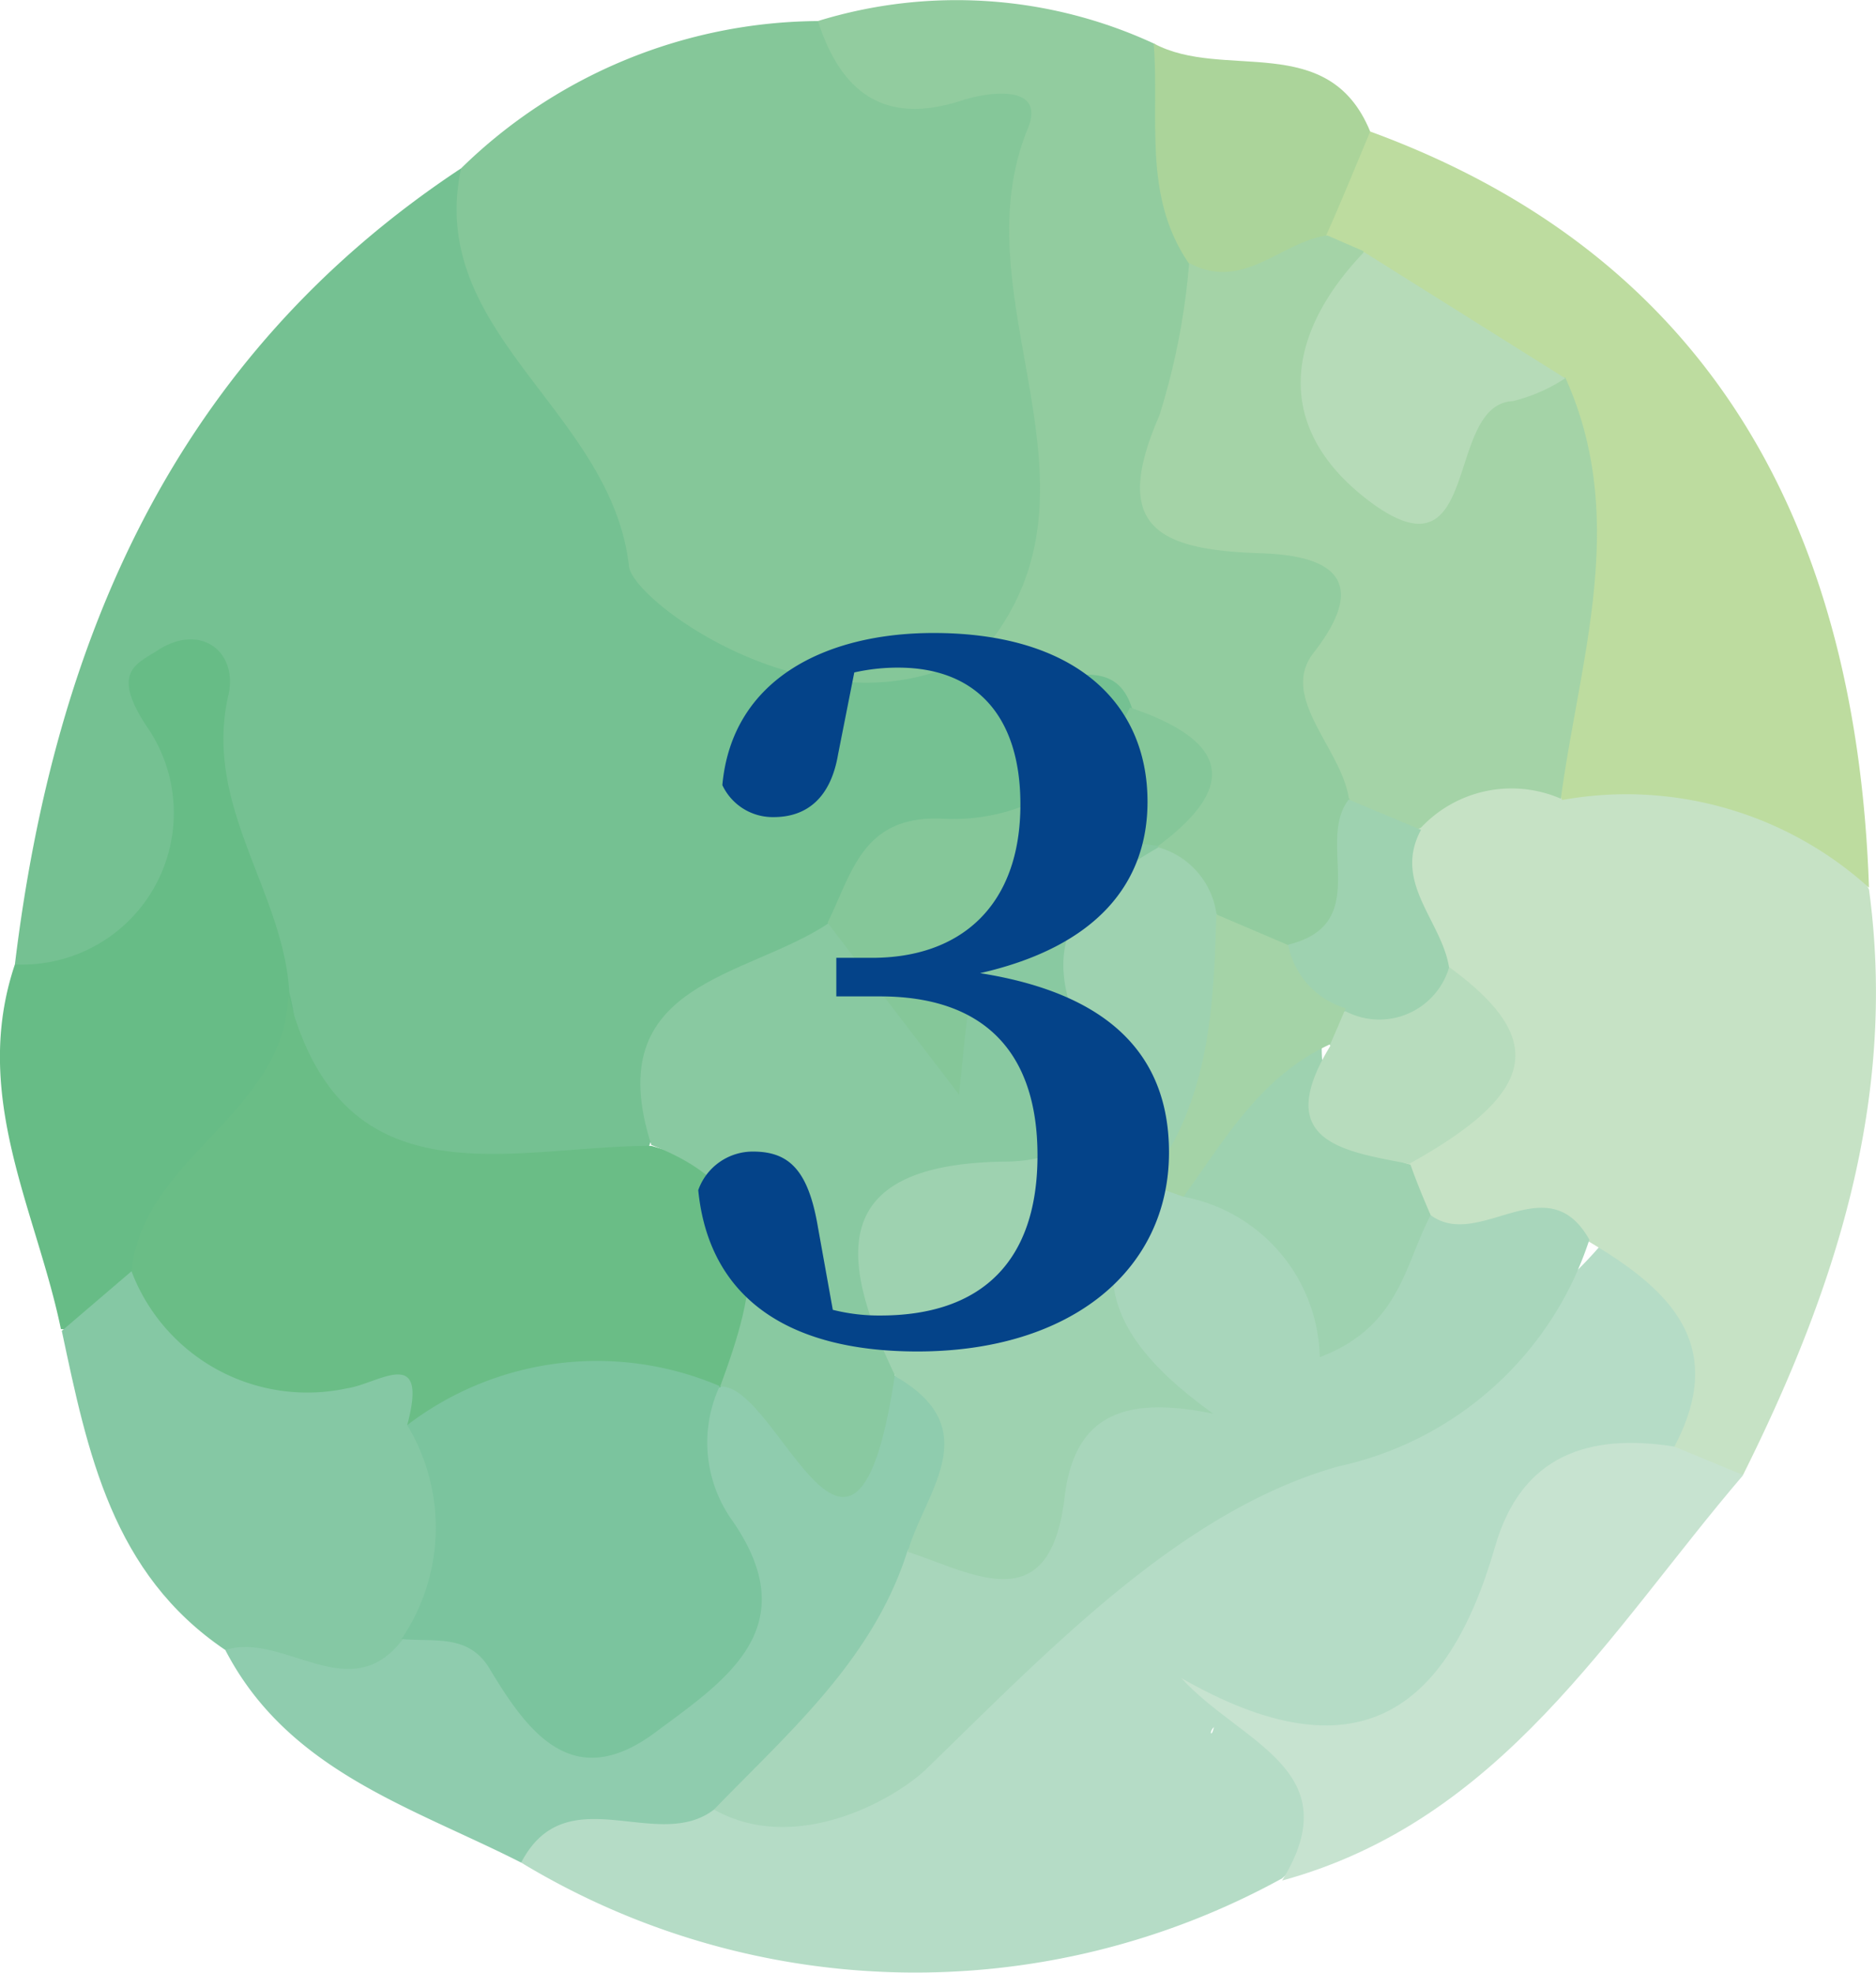<svg xmlns="http://www.w3.org/2000/svg" width="42.8" height="45" viewBox="0 0 42.8 45"><defs><style>.cls-1{fill:#75c192;}.cls-2{fill:#85c799;}.cls-3{fill:#b5dcc6;}.cls-4{fill:#c6e2c5;}.cls-5{fill:#92cc9f;}.cls-6{fill:#bddc9f;}.cls-7{fill:#8fccae;}.cls-8{fill:#67bc86;}.cls-9{fill:#85c8a4;}.cls-10{fill:#c7e3d0;}.cls-11{fill:#abd49a;}.cls-12{fill:#6abd86;}.cls-13{fill:#89c9a1;}.cls-14{fill:#a8d6bb;}.cls-15{fill:#a4d3a7;}.cls-16{fill:#9ed2b0;}.cls-17{fill:#b7dcbd;}.cls-18{fill:#b6dbb8;}.cls-19{fill:#7bc49e;}.cls-20{fill:#044389;}</style></defs><g id="レイヤー_2" data-name="レイヤー 2"><g id="コンテンツ"><path class="cls-1" d="M.34,22C1.24,14.58,4,8.15,10.52,3.84c1.19,2.47,3.06,4.49,4.38,6.91a6.81,6.81,0,0,0,7.31,3.3c1.12,1.22,3.86-.48,4.13,2.29-.8,3.66-5.15,2.6-6.81,5.13-1.77,1.5-4.13,2.44-4.82,5-5.86,1.65-6.37,1.45-8.83-3.37A34.9,34.9,0,0,1,4.6,19.37c-.34-1.17.22-2.31,0-3.61,0-.45-.86.18-.27.1,0,0,0,.08,0,.23a9.85,9.85,0,0,1-.11,4.62C3.66,22.63,2.65,24.58.34,22Z"/><path class="cls-2" d="M22.5,14.76c-3.47,2.33-8.06-1-8.15-1.84-.4-3.56-4.64-5.3-3.83-9.08A11.75,11.75,0,0,1,18.66.48c5.1.1,6.52,2.81,5.71,7.53C24,10.35,26.2,13.33,22.5,14.76Z"/><path class="cls-3" d="M29.25,42.85a17.37,17.37,0,0,1-17.36-.36c.33-3.34,3-1.38,4.58-2.08,3.59-.44,6.32-2.35,8.67-5a7,7,0,0,1,1.42-1c3.37-2.23,7.67-3,10.29-6.41,2.34.88,3.39,2.32,2.07,4.78C37,34.09,35,35.09,34.07,37.57c-1.16,3.06-3.62,2.86-5.22,1.8-1.47-.46-1.25.56-1.15,0,0-.26.16-.32.36-.26C30.4,39.72,31.66,40.7,29.25,42.85Z"/><path class="cls-4" d="M38.2,33c1.23-2.33-.12-3.59-1.94-4.67-1.24-.36-2.58.81-3.78-.22a2.24,2.24,0,0,1-.57-1.67c.53-1.39,2.66-2.57.53-4.29a2.86,2.86,0,0,1-.59-3.5A4.3,4.3,0,0,1,35.22,17c3-.09,5.86.14,7.42,3.29.65,4.79-.77,9.14-2.87,13.35A1.11,1.11,0,0,1,38.2,33Z"/><path class="cls-5" d="M22.5,14.76c3-3.7-.65-7.94.95-11.83.41-1-.85-.85-1.5-.64-1.78.58-2.76-.18-3.29-1.81A10.73,10.73,0,0,1,26.34,1c1.31,1.4,1.12,3.19,1.31,4.89,0,1,.19,2,.09,3.06-.14,1.46-.73,2.63,1.8,3.1,3.66.67.9,4.24,2,6.24-.52,1.28.32,3.16-1.67,3.78a3,3,0,0,1-1.82-.4A5,5,0,0,1,26.4,19.9a2.37,2.37,0,0,1-.25-1.11,3.55,3.55,0,0,0-.33-2.65C25.25,14.38,23.07,16.52,22.5,14.76Z"/><path class="cls-6" d="M42.64,20.25a8.25,8.25,0,0,0-7-2c-1.23-2.73.21-5.71-.79-8.46-1.23-1.52-3.26-2.07-4.46-3.64A2.62,2.62,0,0,1,29.94,5a2,2,0,0,1,1.32-2Q42.19,7,42.64,20.25Z"/><path class="cls-7" d="M16.29,41.28c-1.3,1-3.37-.77-4.4,1.21-2.5-1.27-5.32-2.09-6.75-4.85,1.26-1.1,3,0,4.29-.92,6.07,1.89,6.07,1.89,6.32-4.72a1.65,1.65,0,0,1,1-.61c1.48.76,2.9.23,4.32-.22,2,.95,1.3,2.36.69,3.77A9,9,0,0,1,16.29,41.28Z"/><path class="cls-8" d="M.34,22a3.46,3.46,0,0,0,3-5.44c-.79-1.2-.26-1.4.22-1.7,1-.68,1.88,0,1.65,1-.58,2.53,1.26,4.47,1.39,6.78.79,3-1.67,4.53-3,6.6a2.52,2.52,0,0,1-2.21,1.08C.83,27.61-.67,25,.34,22Z"/><path class="cls-9" d="M1.41,30.36,3,29c2,.39,3.62,1.88,5.86,1.56,1.32-.18,1.52,1.13,1.76,2.14.52,1.87.45,3.55-1.42,4.68C8,39,6.47,37.21,5.14,37.64,2.56,35.9,2,33.14,1.41,30.36Z"/><path class="cls-10" d="M38.2,33l1.57.65c-3.06,3.58-5.51,7.88-10.52,9.25,1.56-2.53-.94-3.13-2.3-4.62,4,2.29,6.07.78,7.16-3C34.71,33.19,36.25,32.69,38.2,33Z"/><path class="cls-11" d="M31.26,3c-.33.79-.65,1.58-1,2.36-.82,1.38-1.71,2.35-3.15.63-1.05-1.55-.65-3.32-.79-5C27.91,1.85,30.31.68,31.26,3Z"/><path class="cls-12" d="M9.29,32.51c.5-1.86-.66-.94-1.37-.84A4.29,4.29,0,0,1,3,29c.27-2.63,3.49-3.57,3.58-6.3,1.23,4.82,5.05,3.44,8.28,3.44,3.7,1.06,4,2.08,1.57,5.51h0C14,31.55,11.75,32.9,9.29,32.51Z"/><path class="cls-13" d="M16.43,31.63c.81-2.21,1.42-4.37-1.57-5.51-1.2-3.74,2.19-3.8,4.06-5.07,1-.14,2.11,1.61,3.18-.55.59-1.2,2.15-3.53,4.32-1.2v0c0,1.29-1.16,2.29-.78,3.75.61,2.36-.23,4-2.78,4.53-2.12.42-1.82,2.38-2.44,3.76C19.5,37.53,17.76,31.55,16.43,31.63Z"/><path class="cls-2" d="M26.42,19.3c-4.14-.65-4.19,2.35-4.54,5.67l-3-3.92c.57-1.15.8-2.49,2.69-2.37a4.47,4.47,0,0,0,4.21-2.54C27.85,16.84,28.4,17.83,26.42,19.3Z"/><path class="cls-14" d="M16.29,41.28c1.72-1.78,3.64-3.43,4.42-5.92C22.85,33.77,26,32.85,24.62,29c-.27-.75.47-1.62,1.2-2.17A2.83,2.83,0,0,1,27,26.56c2.05-.44,3.2,3.46,5.64,1.16,1.11.82,2.66-1.16,3.62.56a7.74,7.74,0,0,1-5.72,5.17c-3.56,1-6.52,4.1-9.36,6.86C20.5,41,18.19,42.35,16.29,41.28Z"/><path class="cls-15" d="M27.13,6c1.23.66,2.09-.48,3.15-.63l.83.36c-.86,4.78,2,3.57,4.6,2.88,1.46,3.22.33,6.41-.1,9.61a2.83,2.83,0,0,0-3.19.66,1.21,1.21,0,0,1-1.65-.69c-.19-1.14-1.59-2.29-.8-3.3,1.6-2.05-.28-2.24-1.24-2.27-2.32-.08-3.39-.6-2.28-3.14A15.89,15.89,0,0,0,27.13,6Z"/><path class="cls-16" d="M32.64,27.72c-.59,1.11-.7,2.55-2.53,3.24A3.81,3.81,0,0,0,27,27.3c-.19-2.31.91-3.53,3.18-3.73a2.72,2.72,0,0,0,2,3C32.31,26.94,32.47,27.33,32.64,27.72Z"/><path class="cls-17" d="M32.15,26.55c-1.51-.29-3.14-.5-1.8-2.69a.85.85,0,0,1,.15-1,4.59,4.59,0,0,1,2.56-.8C35.32,23.71,35.07,24.93,32.15,26.55Z"/><path class="cls-16" d="M33.06,22.07a1.66,1.66,0,0,1-2.36,1c-1.2.15-1.91-.12-1.31-1.52,1.95-.48.62-2.33,1.38-3.31l1.65.69C31.77,20.13,32.89,21,33.06,22.07Z"/><path class="cls-16" d="M26.15,27c-1.58,2.2-.53,3.77,1.53,5.25-2-.41-3.16,0-3.39,1.89-.33,2.84-2.06,1.76-3.58,1.26.39-1.37,1.81-2.8-.28-4-1.29-2.68-1.56-4.83,2.44-4.9,2.14,0,2.5-1.4,1.76-3-1-2.22.17-3.23,1.8-4.17a1.84,1.84,0,0,1,1.32,1.5C29.25,23.39,28.23,25.31,26.15,27Z"/><path class="cls-15" d="M26.15,27c1.44-1.81,1.54-4,1.6-6.14l1.64.7A1.88,1.88,0,0,0,30.7,23c-.11.27-.23.54-.35.82C28.76,24.55,27.94,26,27,27.3Z"/><path class="cls-18" d="M35.71,8.63a3.86,3.86,0,0,1-1.19.52c-1.61.07-.67,4.35-3.4,2.19-2.06-1.64-1.79-3.72,0-5.59Z"/><path class="cls-19" d="M9.29,32.51a7.13,7.13,0,0,1,7.13-.89,3.06,3.06,0,0,0,.24,3c1.78,2.5-.11,3.71-1.71,4.9-1.88,1.4-2.91,0-3.79-1.47-.48-.78-1.26-.59-2-.66A4.52,4.52,0,0,0,9.29,32.51Z"/><path class="cls-20" d="M19.12,17.21c-.17,1-.72,1.43-1.47,1.43a1.27,1.27,0,0,1-1.17-.73c.22-2.42,2.36-3.47,4.82-3.47,3.21,0,4.88,1.58,4.88,3.85,0,1.84-1.14,3.3-3.82,3.91,3.1.49,4.31,2,4.31,4.09,0,2.67-2.22,4.54-5.74,4.54-3,0-4.76-1.26-5-3.68a1.32,1.32,0,0,1,1.25-.88c.82,0,1.26.42,1.48,1.72L19,29.88a4.32,4.32,0,0,0,1.08.13c2.35,0,3.59-1.27,3.59-3.65s-1.24-3.63-3.59-3.63h-1v-.88h.82c2,0,3.38-1.17,3.38-3.5,0-2-1-3.12-2.79-3.12a4.54,4.54,0,0,0-1,.11Z"/></g></g></svg>